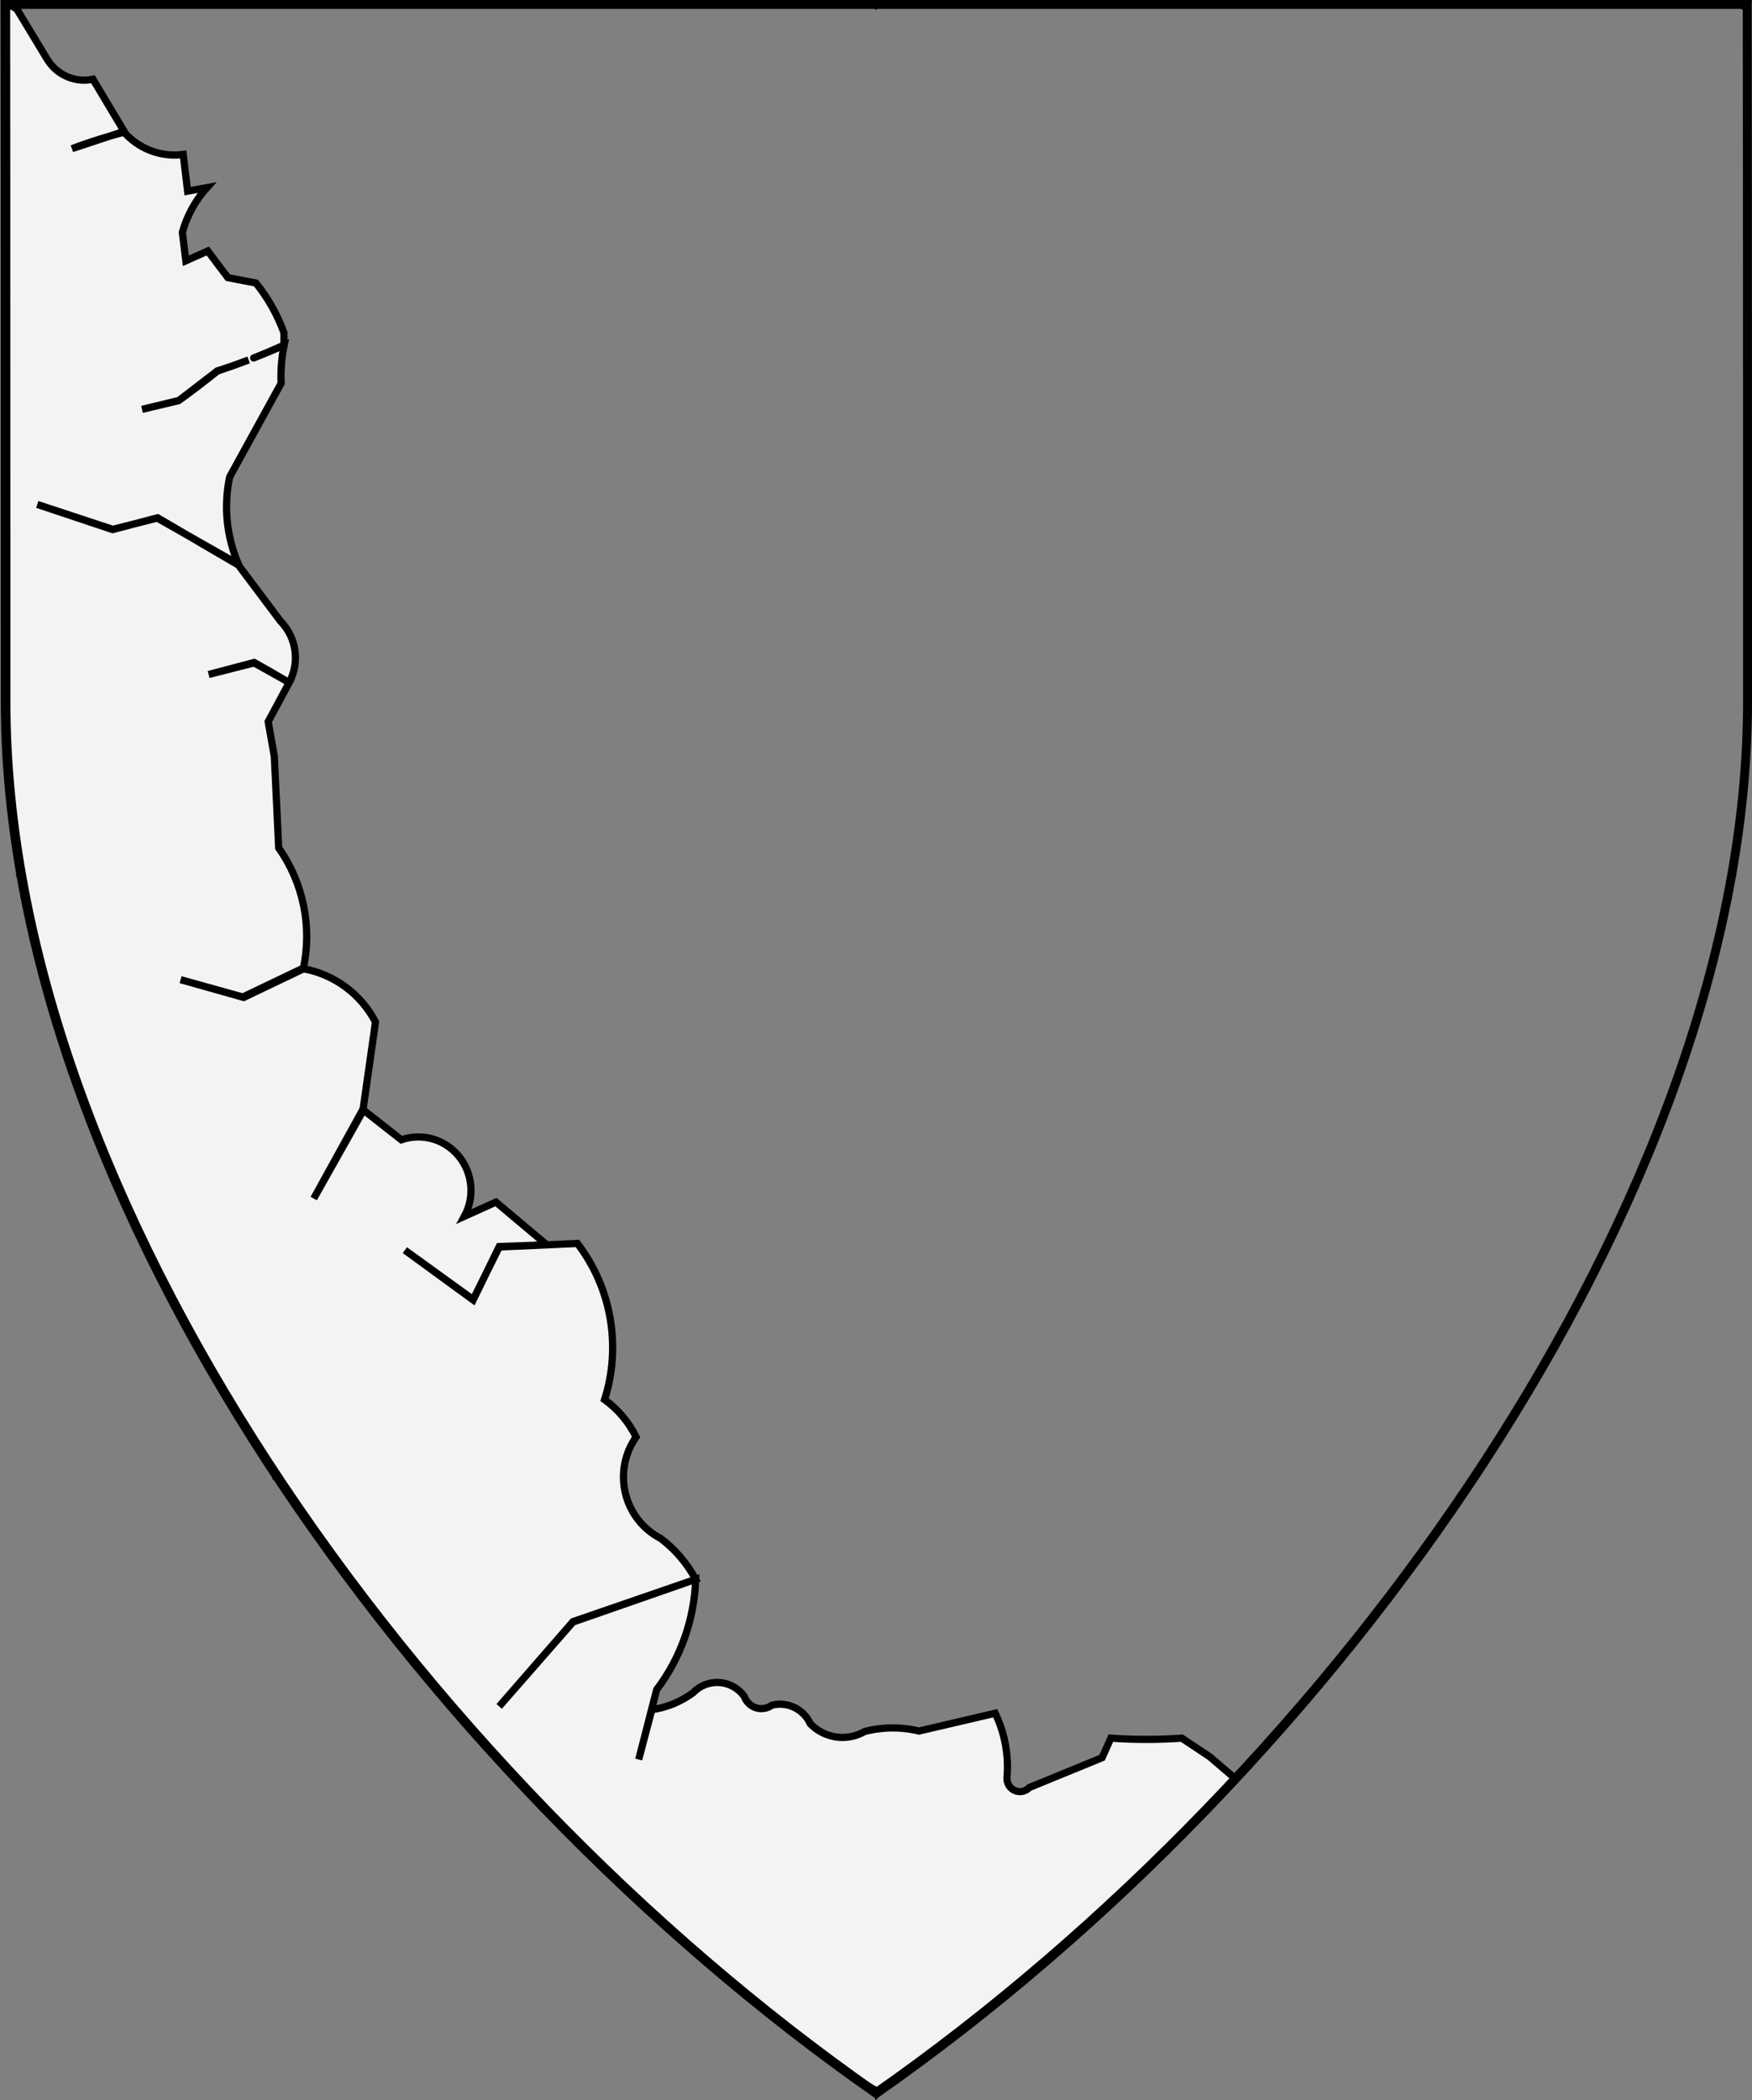 <?xml version="1.0" encoding="UTF-8" standalone="no"?>
<!DOCTYPE svg PUBLIC "-//W3C//DTD SVG 1.1//EN" "http://www.w3.org/Graphics/SVG/1.1/DTD/svg11.dtd">
<svg xmlns="http://www.w3.org/2000/svg" xmlns:xl="http://www.w3.org/1999/xlink" xmlns:dc="http://purl.org/dc/elements/1.1/" version="1.1" viewBox="38.25 62.156 364.219 436.5" width="364.219" height="436.5">
  <rect x="38.25" y="62.156" width="364.219" height="436.5" fill="#808080" stroke="none"/>
  <defs>
    <clipPath id="artboard_clip_path">
      <path d="M 38.25 62.156 L 402.406 62.156 C 402.406 62.156 402.469 104.882 402.469 207.925 C 402.469 310.968 316.661 431.27 220.263 498.656 C 123.799 431.27 38.306 311.471 38.306 207.925 C 38.306 104.379 38.25 62.156 38.25 62.156 Z"/>
    </clipPath>
  </defs>
  <g id="Rock_Face_(1)" fill-opacity="1" stroke-opacity="1" stroke="none" fill="none" stroke-dasharray="none">
    <title>Rock Face (1)</title>
    <g id="Rock_Face_(1)_Layer_2" clip-path="url(#artboard_clip_path)">
      <title>Layer 2</title>
      <g id="Graphic_31">
        <path d="M 89.948 136.966 L 89.948 136.966 C 89.91 136.98 89.873 136.994 89.836 137.008 C 89.873 136.994 89.91 136.98 89.948 136.966 C 87.721 137.816 85.589 138.575 83.441 139.287 C 80.826 141.396 78.155 143.433 75.432 145.395 L 83.441 139.241 C 85.592 138.556 87.725 137.812 89.836 137.008 Z M 75.386 145.401 L 75.341 145.441 L 67.779 147.242 Z M 40.067 62.878 L 39.375 62.878 C 39.375 62.878 39.431 104.878 39.431 207.877 C 39.431 309.903 122.86 427.79 217.683 495.159 C 218.471 495.591 219.248 496.028 220.014 496.471 L 220.014 496.803 C 220.106 496.867 220.198 496.931 220.289 496.995 C 220.394 496.934 220.499 496.873 220.604 496.812 L 220.701 496.868 C 220.796 496.801 220.891 496.735 220.986 496.668 L 220.986 496.596 C 221.181 496.482 221.377 496.369 221.572 496.256 C 247.333 478.115 272.309 456.187 295.047 431.832 L 289.758 427.307 L 283.931 423.428 C 279.02 423.772 274.092 423.772 269.182 423.428 L 267.356 427.492 L 252.245 433.685 C 251.443 434.544 250.19 434.784 249.135 434.281 C 248.08 433.778 247.463 432.644 247.602 431.469 C 247.97 426.917 247.12 422.349 245.142 418.247 L 229.299 421.949 C 225.585 421.056 221.713 421.088 218.014 422.041 C 214.33 424.155 209.71 423.512 206.722 420.469 C 205.321 417.383 201.951 415.749 198.707 416.584 C 197.742 417.278 196.513 417.473 195.386 417.11 C 194.259 416.747 193.365 415.868 192.97 414.736 C 191.749 413.057 189.864 412.008 187.814 411.865 C 185.764 411.722 183.755 412.5 182.32 413.993 C 179.795 415.862 176.855 417.071 173.76 417.511 L 171.028 427.866 L 174.764 413.349 C 179.763 406.754 182.599 398.733 182.87 390.415 L 157.373 399.291 L 142.022 416.829 L 157.373 399.199 L 182.864 390.415 C 181.075 387.074 178.589 384.17 175.58 381.907 C 171.917 380.02 169.248 376.604 168.269 372.554 C 167.29 368.504 168.099 364.222 170.484 360.827 C 168.956 357.735 166.707 355.069 163.932 353.062 C 167.464 341.962 165.349 329.806 158.286 320.607 L 142.035 321.344 L 142.074 321.252 L 151.909 320.883 L 141.349 312.007 L 134.79 314.966 C 136.982 310.947 136.513 305.972 133.61 302.449 C 130.707 298.925 125.968 297.579 121.686 299.061 L 113.716 292.814 L 116.312 274.562 C 113.241 268.733 107.707 264.657 101.297 263.503 L 101.284 263.555 L 88.905 269.473 L 75.794 265.778 L 88.724 269.381 L 101.103 263.463 C 101.168 263.476 101.233 263.489 101.297 263.503 C 103.168 254.78 101.312 245.661 96.189 238.406 L 95.276 219.364 L 94.001 212.151 L 98.358 204.051 C 97.979 203.821 97.599 203.594 97.218 203.367 L 91.087 199.942 L 81.621 202.348 L 91.087 199.85 C 93.149 200.99 95.193 202.163 97.218 203.367 L 98.371 204.012 C 100.626 199.822 99.884 194.624 96.552 191.256 L 87.811 179.605 L 77.07 173.319 L 87.811 179.421 C 85.345 173.722 84.708 167.38 85.992 161.293 L 96.688 141.831 C 96.571 139.156 96.786 136.476 97.329 133.856 L 97.283 133.875 L 97.283 131.337 C 95.924 127.579 93.954 124.079 91.456 120.982 L 85.629 119.87 L 81.44 114.328 L 76.888 116.359 L 76.157 110.442 C 77.125 106.985 78.872 103.805 81.259 101.151 L 77.251 101.888 L 76.338 94.261 C 71.742 94.87 67.145 93.141 64.049 89.638 C 63.059 89.89 62.073 90.158 61.091 90.44 L 64.049 89.454 L 57.581 78.632 C 53.901 79.408 50.132 77.79 48.116 74.568 L 41.745 64.028 C 41.151 63.699 40.589 63.313 40.067 62.878 Z M 142.035 321.344 L 139.322 326.801 L 136.616 332.35 L 122.411 321.995 L 136.616 332.258 L 139.322 326.801 L 141.983 321.35 Z M 142.035 321.344 Z M 113.716 292.814 L 113.67 293.143 L 103.473 311.271 L 113.67 292.775 Z M 77.07 173.319 L 70.932 169.834 L 66.328 171.005 L 61.77 172.208 L 61.693 172.182 L 61.589 172.208 L 46 167.002 L 61.693 172.182 L 66.328 171.005 L 70.88 169.802 L 70.932 169.834 L 71.061 169.802 Z M 61.693 172.182 Z M 97.283 133.875 L 97.283 133.875 L 97.283 133.928 C 95.2 134.854 93.097 135.733 90.975 136.564 C 90.929 136.582 90.952 136.573 90.975 136.564 C 90.952 136.573 90.929 136.582 90.906 136.591 C 93.102 135.727 95.206 134.831 97.283 133.875 Z M 61.091 90.44 L 61.091 90.44 L 61.091 90.44 C 61.091 90.44 61.091 90.44 61.091 90.44 Z M 61.091 90.44 L 53.211 93.057 C 55.801 92.075 58.43 91.202 61.091 90.44 Z" fill="#f3f3f3"/>
        <path d="M 89.948 136.966 L 89.948 136.966 C 89.91 136.98 89.873 136.994 89.836 137.008 C 89.873 136.994 89.91 136.98 89.948 136.966 C 87.721 137.816 85.589 138.575 83.441 139.287 C 80.826 141.396 78.155 143.433 75.432 145.395 L 83.441 139.241 C 85.592 138.556 87.725 137.812 89.836 137.008 Z M 75.386 145.401 L 75.341 145.441 L 67.779 147.242 Z M 40.067 62.878 L 39.375 62.878 C 39.375 62.878 39.431 104.878 39.431 207.877 C 39.431 309.903 122.86 427.79 217.683 495.159 C 218.471 495.591 219.248 496.028 220.014 496.471 L 220.014 496.803 C 220.106 496.867 220.198 496.931 220.289 496.995 C 220.394 496.934 220.499 496.873 220.604 496.812 L 220.701 496.868 C 220.796 496.801 220.891 496.735 220.986 496.668 L 220.986 496.596 C 221.181 496.482 221.377 496.369 221.572 496.256 C 247.333 478.115 272.309 456.187 295.047 431.832 L 289.758 427.307 L 283.931 423.428 C 279.02 423.772 274.092 423.772 269.182 423.428 L 267.356 427.492 L 252.245 433.685 C 251.443 434.544 250.19 434.784 249.135 434.281 C 248.08 433.778 247.463 432.644 247.602 431.469 C 247.97 426.917 247.12 422.349 245.142 418.247 L 229.299 421.949 C 225.585 421.056 221.713 421.088 218.014 422.041 C 214.33 424.155 209.71 423.512 206.722 420.469 C 205.321 417.383 201.951 415.749 198.707 416.584 C 197.742 417.278 196.513 417.473 195.386 417.11 C 194.259 416.747 193.365 415.868 192.97 414.736 C 191.749 413.057 189.864 412.008 187.814 411.865 C 185.764 411.722 183.755 412.5 182.32 413.993 C 179.795 415.862 176.855 417.071 173.76 417.511 L 171.028 427.866 L 174.764 413.349 C 179.763 406.754 182.599 398.733 182.87 390.415 L 157.373 399.291 L 142.022 416.829 L 157.373 399.199 L 182.864 390.415 C 181.075 387.074 178.589 384.17 175.58 381.907 C 171.917 380.02 169.248 376.604 168.269 372.554 C 167.29 368.504 168.099 364.222 170.484 360.827 C 168.956 357.735 166.707 355.069 163.932 353.062 C 167.464 341.962 165.349 329.806 158.286 320.607 L 142.035 321.344 L 142.074 321.252 L 151.909 320.883 L 141.349 312.007 L 134.79 314.966 C 136.982 310.947 136.513 305.972 133.61 302.449 C 130.707 298.925 125.968 297.579 121.686 299.061 L 113.716 292.814 L 116.312 274.562 C 113.241 268.733 107.707 264.657 101.297 263.503 L 101.284 263.555 L 88.905 269.473 L 75.794 265.778 L 88.724 269.381 L 101.103 263.463 C 101.168 263.476 101.233 263.489 101.297 263.503 C 103.168 254.78 101.312 245.661 96.189 238.406 L 95.276 219.364 L 94.001 212.151 L 98.358 204.051 C 97.979 203.821 97.599 203.594 97.218 203.367 L 91.087 199.942 L 81.621 202.348 L 91.087 199.85 C 93.149 200.99 95.193 202.163 97.218 203.367 L 98.371 204.012 C 100.626 199.822 99.884 194.624 96.552 191.256 L 87.811 179.605 L 77.07 173.319 L 87.811 179.421 C 85.345 173.722 84.708 167.38 85.992 161.293 L 96.688 141.831 C 96.571 139.156 96.786 136.476 97.329 133.856 L 97.283 133.875 L 97.283 131.337 C 95.924 127.579 93.954 124.079 91.456 120.982 L 85.629 119.87 L 81.44 114.328 L 76.888 116.359 L 76.157 110.442 C 77.125 106.985 78.872 103.805 81.259 101.151 L 77.251 101.888 L 76.338 94.261 C 71.742 94.87 67.145 93.141 64.049 89.638 C 63.059 89.89 62.073 90.158 61.091 90.44 L 64.049 89.454 L 57.581 78.632 C 53.901 79.408 50.132 77.79 48.116 74.568 L 41.745 64.028 C 41.151 63.699 40.589 63.313 40.067 62.878 Z M 142.035 321.344 L 139.322 326.801 L 136.616 332.35 L 122.411 321.995 L 136.616 332.258 L 139.322 326.801 L 141.983 321.35 Z M 142.035 321.344 Z M 113.716 292.814 L 113.67 293.143 L 103.473 311.271 L 113.67 292.775 Z M 77.07 173.319 L 70.932 169.834 L 66.328 171.005 L 61.77 172.208 L 61.693 172.182 L 61.589 172.208 L 46 167.002 L 61.693 172.182 L 66.328 171.005 L 70.88 169.802 L 70.932 169.834 L 71.061 169.802 Z M 61.693 172.182 Z M 97.283 133.875 L 97.283 133.875 L 97.283 133.928 C 95.2 134.854 93.097 135.733 90.975 136.564 C 90.929 136.582 90.952 136.573 90.975 136.564 C 90.952 136.573 90.929 136.582 90.906 136.591 C 93.102 135.727 95.206 134.831 97.283 133.875 Z M 61.091 90.44 L 61.091 90.44 L 61.091 90.44 C 61.091 90.44 61.091 90.44 61.091 90.44 Z M 61.091 90.44 L 53.211 93.057 C 55.801 92.075 58.43 91.202 61.091 90.44 Z" stroke="black" stroke-linecap="round" stroke-linejoin="miter" stroke-width="1.5"/>
      </g>
    </g>
    <g id="Esc____Badge_Master_layer" clip-path="url(#artboard_clip_path)">
      <title>Master layer</title>
      <g id="Line_22">
        <line x1="40.417" y1="64.125" x2="33.667" y2="57.375" stroke="black" stroke-linecap="butt" stroke-linejoin="round" stroke-width=".25"/>
      </g>
      <g id="Line_21">
        <line x1="220.417" y1="64.125" x2="220.417" y2="55.125" stroke="black" stroke-linecap="butt" stroke-linejoin="round" stroke-width=".5"/>
      </g>
      <g id="Line_20">
        <line x1="400.417" y1="64.125" x2="407.167" y2="57.375" stroke="black" stroke-linecap="butt" stroke-linejoin="round" stroke-width=".5"/>
      </g>
      <g id="Line_19">
        <line x1="89.354" y1="375.188" x2="96.104" y2="368.438" stroke="black" stroke-linecap="round" stroke-linejoin="round" stroke-width=".5"/>
      </g>
      <g id="Line_18">
        <line x1="351.486" y1="375.188" x2="344.736" y2="368.438" stroke="black" stroke-linecap="butt" stroke-linejoin="round" stroke-width=".5"/>
      </g>
      <g id="Line_17">
        <line x1="220.417" y1="505.125" x2="220.417" y2="496.125" stroke="black" stroke-linecap="butt" stroke-linejoin="round" stroke-width=".5"/>
      </g>
      <g id="Line_16">
        <line x1="42.667" y1="244.125" x2="33.667" y2="244.125" stroke="black" stroke-linecap="butt" stroke-linejoin="round" stroke-width=".5"/>
      </g>
      <g id="Line_15">
        <line x1="407.167" y1="244.125" x2="398.167" y2="244.125" stroke="black" stroke-linecap="butt" stroke-linejoin="round" stroke-width=".5"/>
      </g>
      <g id="Graphic_14">
        <path d="M 39.361 63 L 401.548 63 C 401.548 63 401.611 105.5 401.611 208 C 401.611 310.5 316.267 430.167 220.39 497.198 C 124.448 430.167 39.417 311 39.417 208 C 39.417 105 39.361 63 39.361 63 Z" stroke="black" stroke-linecap="round" stroke-linejoin="miter" stroke-width="2"/>
      </g>
    </g>
  </g>
</svg>
